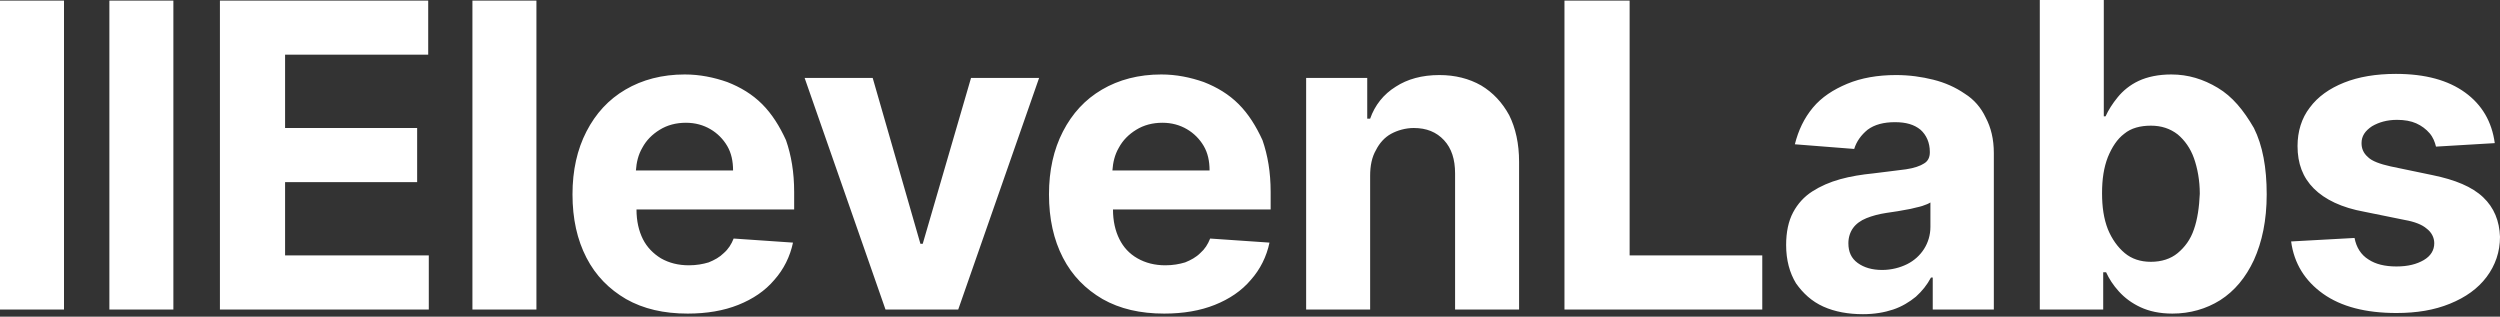 <svg width="300" height="38" viewBox="0 0 300 38" fill="none" xmlns="http://www.w3.org/2000/svg">
<rect x="0" y="0" width="300" height="38" fill="#333333" stroke="none"/>
<path fill-rule="evenodd" clip-rule="evenodd" d="M266.139 10.542C264.394 9.495 262.578 8.936 260.554 8.936C259.018 8.936 257.691 9.216 256.644 9.704C255.597 10.193 254.759 10.891 254.131 11.659C253.502 12.427 253.014 13.195 252.665 13.963H252.455V0H244.775V37.142H252.385V32.674H252.734C253.083 33.442 253.572 34.21 254.27 34.978C254.969 35.746 255.806 36.374 256.854 36.863C257.901 37.352 259.157 37.631 260.693 37.631C262.788 37.631 264.743 37.072 266.418 36.025C268.164 34.908 269.49 33.302 270.468 31.208C271.445 29.044 272.004 26.46 272.004 23.319C272.004 20.107 271.515 17.454 270.468 15.36C269.211 13.195 267.885 11.589 266.139 10.542ZM263.277 27.508C262.858 28.764 262.16 29.672 261.322 30.37C260.484 31.068 259.367 31.417 258.11 31.417C256.854 31.417 255.806 31.068 254.969 30.37C254.131 29.672 253.433 28.694 252.944 27.508C252.455 26.251 252.246 24.855 252.246 23.179C252.246 21.503 252.455 20.107 252.944 18.85C253.433 17.663 254.061 16.686 254.899 16.058C255.736 15.36 256.854 15.08 258.11 15.08C259.367 15.08 260.414 15.429 261.322 16.128C262.16 16.826 262.858 17.803 263.277 18.99C263.696 20.177 263.975 21.643 263.975 23.249C263.905 24.855 263.696 26.321 263.277 27.508ZM0 0.07H7.68V37.142H0V0.07ZM13.125 0.07H20.805V37.142H13.125V0.07ZM34.21 21.852H50.058V15.36H34.21V6.563H51.385V0.07H26.39V37.142H51.455V30.649H34.21V21.852ZM56.691 0.07H64.371V37.142H56.691V0.07ZM91.459 12.497C90.272 11.31 88.876 10.472 87.27 9.844C85.664 9.285 83.989 8.936 82.174 8.936C79.451 8.936 77.077 9.565 75.052 10.752C73.028 11.938 71.492 13.614 70.375 15.778C69.258 17.943 68.699 20.456 68.699 23.319C68.699 26.251 69.258 28.764 70.375 30.928C71.492 33.093 73.097 34.699 75.122 35.885C77.217 37.072 79.66 37.631 82.523 37.631C84.827 37.631 86.851 37.282 88.597 36.584C90.342 35.885 91.808 34.908 92.925 33.581C94.042 32.325 94.81 30.789 95.159 29.113L88.038 28.625C87.759 29.323 87.41 29.881 86.851 30.37C86.363 30.859 85.734 31.208 85.036 31.487C84.338 31.696 83.57 31.836 82.662 31.836C81.406 31.836 80.289 31.557 79.311 30.998C78.403 30.44 77.635 29.672 77.147 28.694C76.658 27.717 76.379 26.53 76.379 25.134H95.299V23.039C95.299 20.665 94.95 18.641 94.322 16.826C93.554 15.15 92.646 13.684 91.459 12.497ZM76.309 20.456C76.379 19.479 76.588 18.571 77.077 17.733C77.566 16.826 78.264 16.127 79.171 15.569C80.079 15.01 81.126 14.731 82.313 14.731C83.43 14.731 84.408 15.01 85.246 15.499C86.083 15.988 86.781 16.686 87.27 17.524C87.759 18.361 87.968 19.339 87.968 20.456H76.309ZM110.449 29.253H110.728L116.523 9.355H124.692L114.987 37.142H106.26L96.556 9.355H104.724L110.449 29.253ZM148.639 12.497C147.452 11.31 146.055 10.472 144.45 9.844C142.844 9.285 141.168 8.936 139.353 8.936C136.63 8.936 134.256 9.565 132.232 10.752C130.207 11.938 128.671 13.614 127.554 15.778C126.437 17.943 125.878 20.456 125.878 23.319C125.878 26.251 126.437 28.764 127.554 30.928C128.671 33.093 130.277 34.699 132.302 35.885C134.396 37.072 136.84 37.631 139.702 37.631C142.006 37.631 144.031 37.282 145.776 36.584C147.521 35.885 148.988 34.908 150.105 33.581C151.222 32.325 151.99 30.789 152.339 29.113L145.218 28.625C144.938 29.323 144.589 29.881 144.031 30.37C143.542 30.859 142.914 31.208 142.215 31.487C141.517 31.696 140.749 31.836 139.842 31.836C138.585 31.836 137.468 31.557 136.491 30.998C135.513 30.44 134.815 29.672 134.326 28.694C133.838 27.717 133.558 26.53 133.558 25.134H152.478V23.039C152.478 20.665 152.129 18.641 151.501 16.826C150.733 15.15 149.825 13.684 148.639 12.497ZM133.488 20.456C133.558 19.479 133.768 18.571 134.256 17.733C134.745 16.826 135.443 16.127 136.351 15.569C137.259 15.01 138.306 14.731 139.493 14.731C140.61 14.731 141.587 15.01 142.425 15.499C143.263 15.988 143.961 16.686 144.45 17.524C144.938 18.361 145.148 19.339 145.148 20.456H133.488ZM172.725 9.006C174.61 9.006 176.286 9.425 177.752 10.263C179.148 11.101 180.265 12.288 181.103 13.823C181.871 15.36 182.29 17.244 182.29 19.409V37.142H174.61V20.805C174.61 19.13 174.191 17.803 173.284 16.826C172.376 15.848 171.189 15.36 169.653 15.36C168.676 15.36 167.698 15.639 166.93 16.058C166.162 16.477 165.534 17.175 165.115 18.012C164.626 18.85 164.417 19.898 164.417 21.084V37.142H156.737V9.355H164.068V14.242H164.417C164.976 12.637 166.023 11.31 167.489 10.402C168.885 9.495 170.631 9.006 172.725 9.006ZM195.555 0.07H187.736V37.142H211.473V30.649H195.555V0.07ZM231.999 9.565C233.395 9.914 234.652 10.472 235.769 11.24C236.886 11.938 237.724 12.916 238.282 14.103C238.911 15.29 239.26 16.686 239.26 18.362V37.142H231.929V33.302H231.72C231.231 34.21 230.673 34.908 229.905 35.606C229.137 36.234 228.229 36.793 227.182 37.142C226.134 37.491 224.948 37.701 223.551 37.701C221.806 37.701 220.2 37.421 218.804 36.793C217.407 36.165 216.36 35.187 215.522 34C214.754 32.744 214.336 31.208 214.336 29.392C214.336 27.857 214.615 26.53 215.173 25.483C215.732 24.436 216.5 23.598 217.477 22.969C218.455 22.341 219.572 21.852 220.828 21.503C222.085 21.154 223.412 20.945 224.808 20.805C225.554 20.708 226.24 20.626 226.858 20.551C227.571 20.466 228.194 20.391 228.718 20.316C229.695 20.177 230.463 19.898 230.882 19.618C231.371 19.339 231.58 18.85 231.58 18.292V18.222C231.58 17.105 231.161 16.197 230.463 15.569C229.695 14.941 228.718 14.661 227.391 14.661C226.065 14.661 224.948 14.941 224.11 15.569C223.342 16.197 222.783 16.965 222.504 17.873L215.383 17.314C215.802 15.639 216.5 14.173 217.547 12.916C218.594 11.659 219.991 10.752 221.666 10.053C223.342 9.355 225.297 9.006 227.531 9.006C229.137 9.006 230.603 9.216 231.999 9.565ZM230.882 29.881C231.371 29.113 231.65 28.206 231.65 27.228V24.296C231.441 24.436 231.091 24.575 230.673 24.715C230.442 24.792 230.191 24.847 229.93 24.905C229.716 24.952 229.496 25.001 229.276 25.064C229.032 25.099 228.77 25.151 228.508 25.204L228.508 25.204C228.246 25.256 227.985 25.308 227.74 25.343C227.252 25.413 226.763 25.483 226.344 25.553C225.436 25.692 224.668 25.902 223.97 26.181C223.272 26.46 222.713 26.879 222.364 27.368C222.015 27.857 221.806 28.485 221.806 29.183C221.806 30.23 222.155 30.998 222.923 31.557C223.691 32.115 224.668 32.395 225.855 32.395C226.972 32.395 228.02 32.115 228.857 31.697C229.695 31.278 230.393 30.649 230.882 29.881ZM291.901 21.015C294.624 21.573 296.649 22.411 297.975 23.668C299.302 24.924 299.93 26.53 300 28.415C300 30.23 299.441 31.836 298.394 33.233C297.347 34.629 295.881 35.676 293.996 36.444C292.111 37.212 290.016 37.561 287.573 37.561C283.872 37.561 280.94 36.793 278.776 35.257C276.612 33.721 275.285 31.627 274.936 28.974L282.546 28.555C282.755 29.672 283.314 30.58 284.221 31.138C285.059 31.697 286.176 31.976 287.573 31.976C288.969 31.976 290.016 31.697 290.854 31.208C291.692 30.719 292.111 30.021 292.111 29.183C292.111 28.485 291.762 27.857 291.203 27.438C290.645 26.949 289.737 26.6 288.55 26.391L283.733 25.413C281.01 24.924 278.985 23.947 277.659 22.621C276.332 21.294 275.704 19.619 275.704 17.524C275.704 15.779 276.193 14.173 277.17 12.916C278.147 11.59 279.544 10.612 281.289 9.914C283.035 9.216 285.129 8.867 287.503 8.867C291.064 8.867 293.786 9.635 295.811 11.101C297.836 12.567 299.023 14.592 299.372 17.175L292.32 17.594C292.181 17.035 291.971 16.477 291.552 15.988C291.133 15.499 290.575 15.08 289.946 14.801C289.318 14.522 288.55 14.382 287.642 14.382C286.456 14.382 285.478 14.662 284.64 15.15C283.803 15.709 283.384 16.337 283.384 17.175C283.384 17.803 283.593 18.362 284.152 18.851C284.64 19.339 285.618 19.688 286.875 19.968L291.901 21.015Z" fill="white"/>
</svg>
